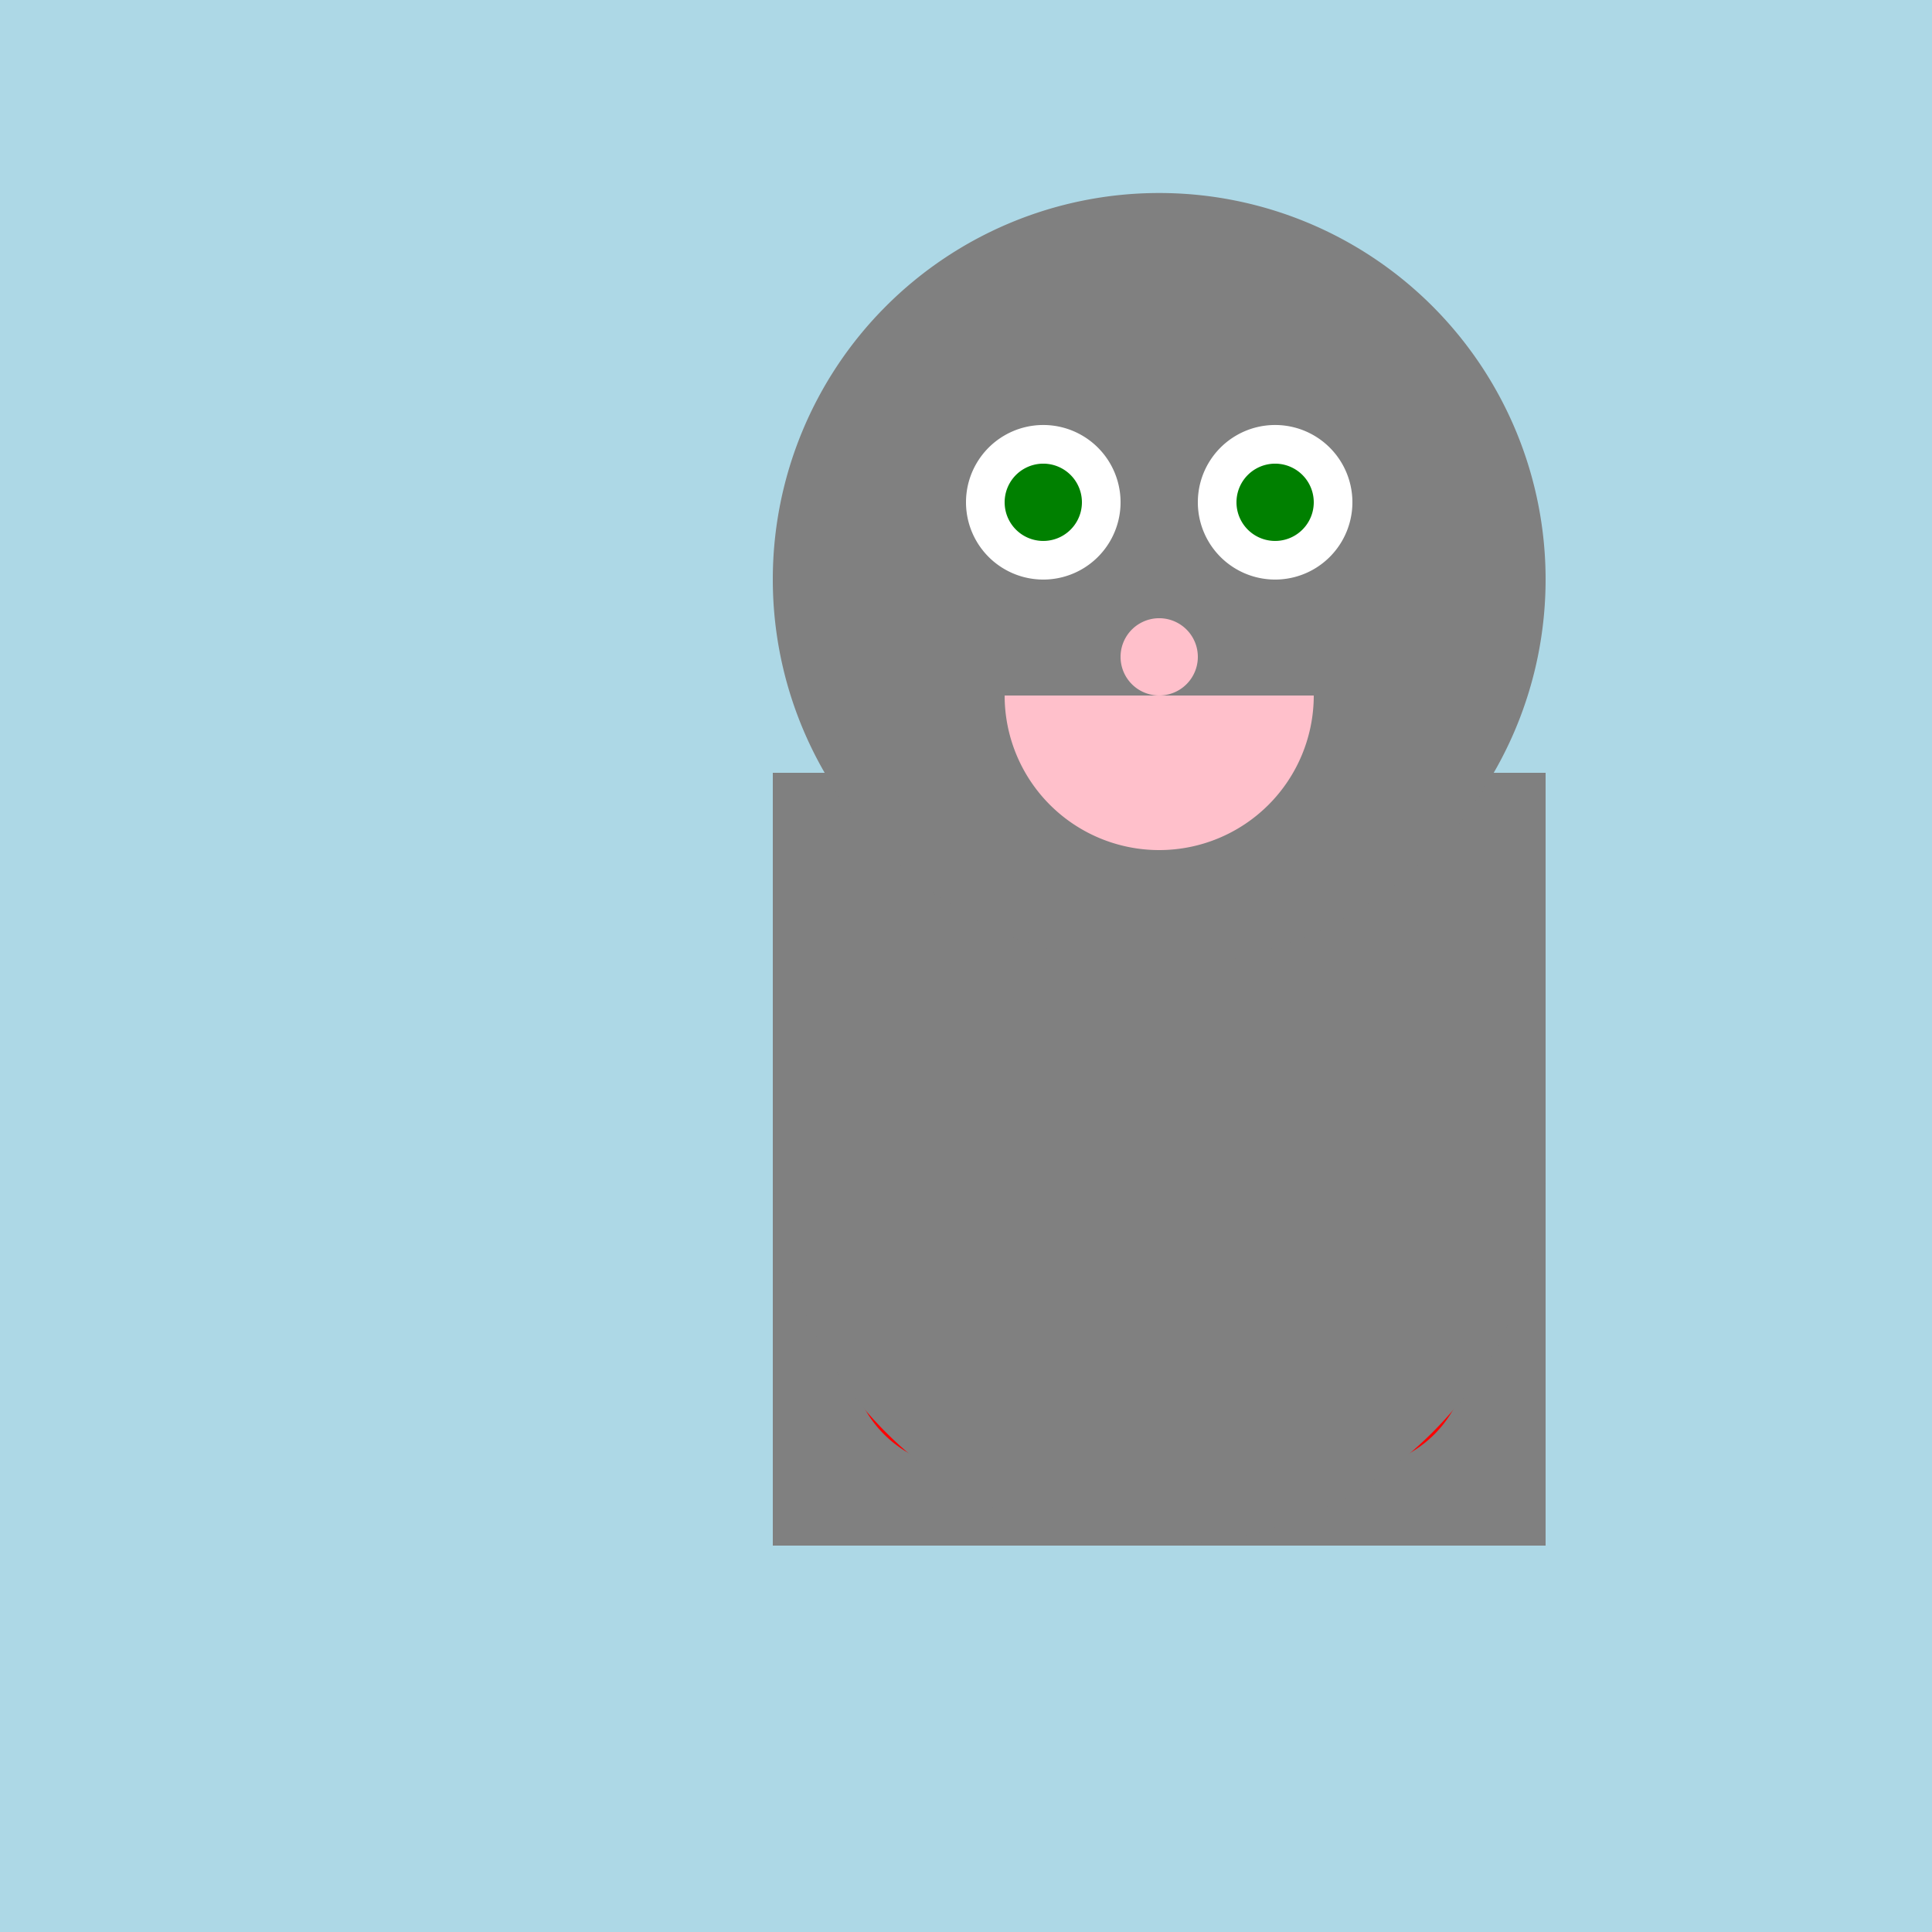 <!--

Generated by DrawGPT.
Free, open source, AI generated images in SVG, PNG, and HTML Canvas format.
https://drawgpt.ai

Created: 2023-11-11T14:39:50.617Z
Link: https://drawgpt.ai/prompt/119799/

-->
<svg xmlns="http://www.w3.org/2000/svg" xmlns:xlink="http://www.w3.org/1999/xlink" width="500" height="500"><defs/><g><rect fill="lightblue" stroke="none" x="0" y="0" width="512" height="512"/><rect fill="gray" stroke="none" x="200" y="200" width="200" height="200"/><path fill="gray" stroke="none" paint-order="stroke fill markers" d=" M 400 150 A 100 100 0 1 1 400 149.9"/><path fill="gray" stroke="none" paint-order="stroke fill markers" d=" M 250 100 L 270 160 L 230 160 Z"/><path fill="gray" stroke="none" paint-order="stroke fill markers" d=" M 350 100 L 330 160 L 370 160 Z"/><path fill="white" stroke="none" paint-order="stroke fill markers" d=" M 290 130 A 20 20 0 1 1 290 129.98"/><path fill="white" stroke="none" paint-order="stroke fill markers" d=" M 350 130 A 20 20 0 1 1 350 129.98"/><path fill="green" stroke="none" paint-order="stroke fill markers" d=" M 280 130 A 10 10 0 1 1 280 129.99"/><path fill="green" stroke="none" paint-order="stroke fill markers" d=" M 340 130 A 10 10 0 1 1 340 129.99"/><path fill="pink" stroke="none" paint-order="stroke fill markers" d=" M 340 180 A 40 40 0 0 1 260 180"/><path fill="pink" stroke="none" paint-order="stroke fill markers" d=" M 310 170 A 10 10 0 1 1 310 169.99"/><path fill="red" stroke="none" paint-order="stroke fill markers" d=" M 280 350 A 30 30 0 1 1 280 349.97"/><path fill="red" stroke="none" paint-order="stroke fill markers" d=" M 380 350 A 30 30 0 1 1 380 349.97"/><path fill="gray" stroke="none" paint-order="stroke fill markers" d=" M 400 300 A 100 100 0 0 1 200 300"/></g></svg>